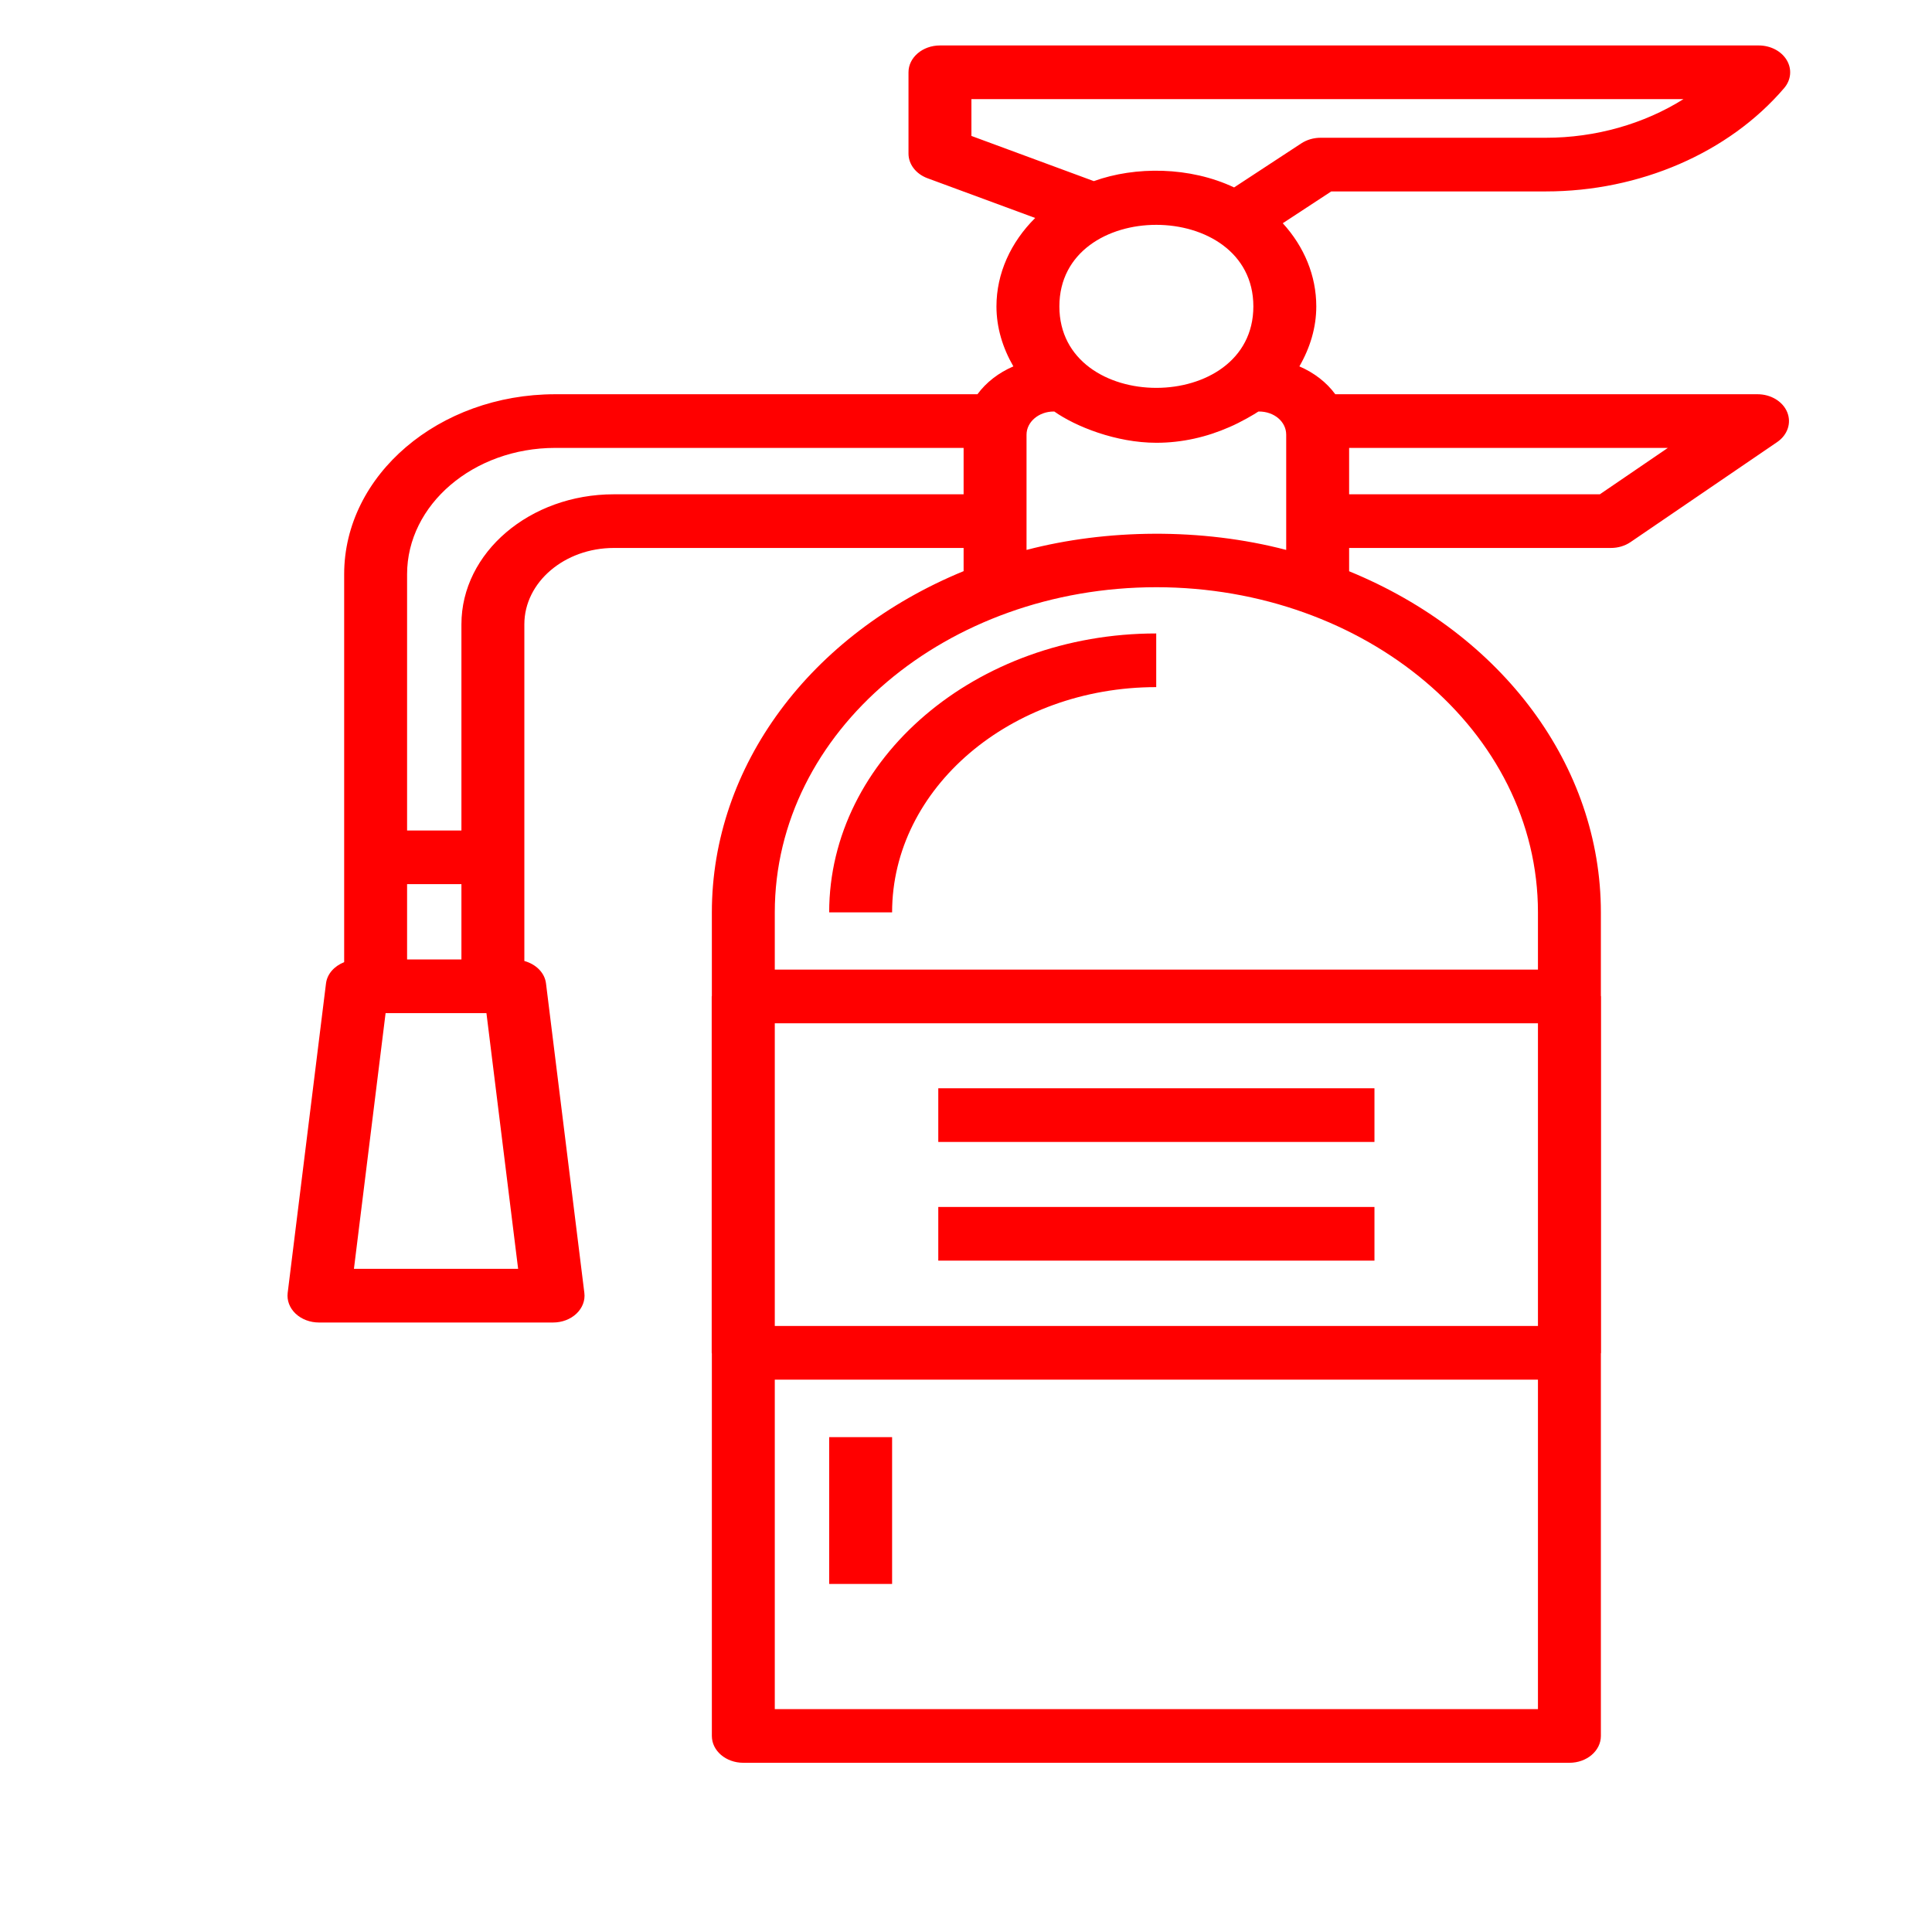 <svg width="72" height="72" viewBox="0 0 72 72" fill="none" xmlns="http://www.w3.org/2000/svg">
<path d="M57.607 7.134C61.109 7.134 64.43 5.694 66.49 3.283C66.75 2.979 66.787 2.576 66.587 2.241C66.387 1.905 65.983 1.694 65.542 1.694H35.03C34.382 1.694 33.857 2.142 33.857 2.694V5.724C33.857 6.122 34.135 6.483 34.564 6.642L38.578 8.123C37.667 9.028 37.135 10.188 37.135 11.419C37.135 12.21 37.367 12.964 37.765 13.654C37.215 13.891 36.752 14.248 36.427 14.692H20.692C16.355 14.692 12.826 17.702 12.826 21.401C12.826 24.819 12.826 32.461 12.826 35.857C12.463 36.001 12.193 36.291 12.149 36.65L10.721 48.181C10.686 48.463 10.793 48.744 11.015 48.955C11.238 49.166 11.555 49.286 11.887 49.286H20.612C20.944 49.286 21.261 49.166 21.483 48.955C21.705 48.744 21.813 48.463 21.777 48.181L20.348 36.65C20.299 36.248 19.971 35.932 19.541 35.813C19.541 34.633 19.541 26.301 19.541 23.266C19.541 21.697 21.038 20.421 22.877 20.421H35.911V21.285C30.19 23.634 26.529 28.55 26.529 34.003V37.111C26.529 37.119 26.523 37.126 26.523 37.135V50.416C26.523 50.425 26.529 50.432 26.529 50.44V64.694C26.529 65.247 27.053 65.694 27.702 65.694H58.487C59.136 65.694 59.66 65.247 59.66 64.694V50.44C59.66 50.432 59.666 50.425 59.666 50.416V37.135C59.666 37.126 59.66 37.119 59.66 37.111V34.003C59.66 28.546 55.998 23.631 50.278 21.289V20.421H60.033C60.3 20.421 60.558 20.344 60.766 20.202L66.231 16.474C66.619 16.208 66.769 15.762 66.604 15.361C66.44 14.961 65.996 14.692 65.498 14.692H49.762C49.437 14.248 48.974 13.891 48.424 13.654C48.822 12.964 49.054 12.21 49.054 11.419C49.054 10.278 48.607 9.198 47.805 8.319L49.612 7.134H57.607ZM46.709 11.419C46.709 15.463 39.48 15.47 39.48 11.419C39.48 7.36 46.709 7.372 46.709 11.419ZM46.898 15.336H46.919C47.487 15.336 47.933 15.716 47.933 16.2C47.933 16.357 47.933 20.637 47.933 20.494C44.768 19.665 41.227 19.716 38.256 20.494C38.256 20.345 38.256 15.947 38.256 16.2C38.256 15.724 38.711 15.336 39.27 15.336H39.291C40.08 15.893 41.59 16.501 43.095 16.501C44.059 16.501 44.978 16.285 45.815 15.917C46.237 15.739 46.778 15.42 46.898 15.336ZM17.196 35.756H15.171V32.95H17.196V35.756ZM13.19 47.286L14.37 37.756H18.128L19.309 47.286H13.19ZM22.877 18.421C19.744 18.421 17.196 20.594 17.196 23.266V30.95H15.171V21.401C15.171 18.805 17.647 16.692 20.692 16.692H35.911V18.421H22.877ZM57.315 49.416H28.874V38.135H57.315V49.416ZM28.874 63.694V51.416H57.315V63.694H28.874ZM57.315 34.003V36.135H28.874V34.003C28.874 27.25 35.293 21.884 43.094 21.884C50.877 21.887 57.315 27.235 57.315 34.003ZM59.622 18.421H50.278V16.692H62.156L59.622 18.421ZM48.499 5.341L45.991 6.985C44.344 6.207 42.31 6.191 40.764 6.75L36.202 5.066V3.694H62.738C61.269 4.616 59.47 5.134 57.607 5.134H49.214C48.955 5.134 48.705 5.207 48.499 5.341Z" fill="#FF0000"/>
<path d="M30.901 34.002H33.246C33.246 29.373 37.662 25.607 43.089 25.607V23.607C36.368 23.607 30.901 28.27 30.901 34.002Z" fill="#FF0000"/>
<path d="M33.246 53.558H30.901V59.029H33.246V53.558Z" fill="#FF0000"/>
<path d="M51.222 40.557H34.967V42.557H51.222V40.557Z" fill="#FF0000"/>
<path d="M51.222 44.98H34.967V46.98H51.222V44.98Z" fill="#FF0000"/>
</svg>
